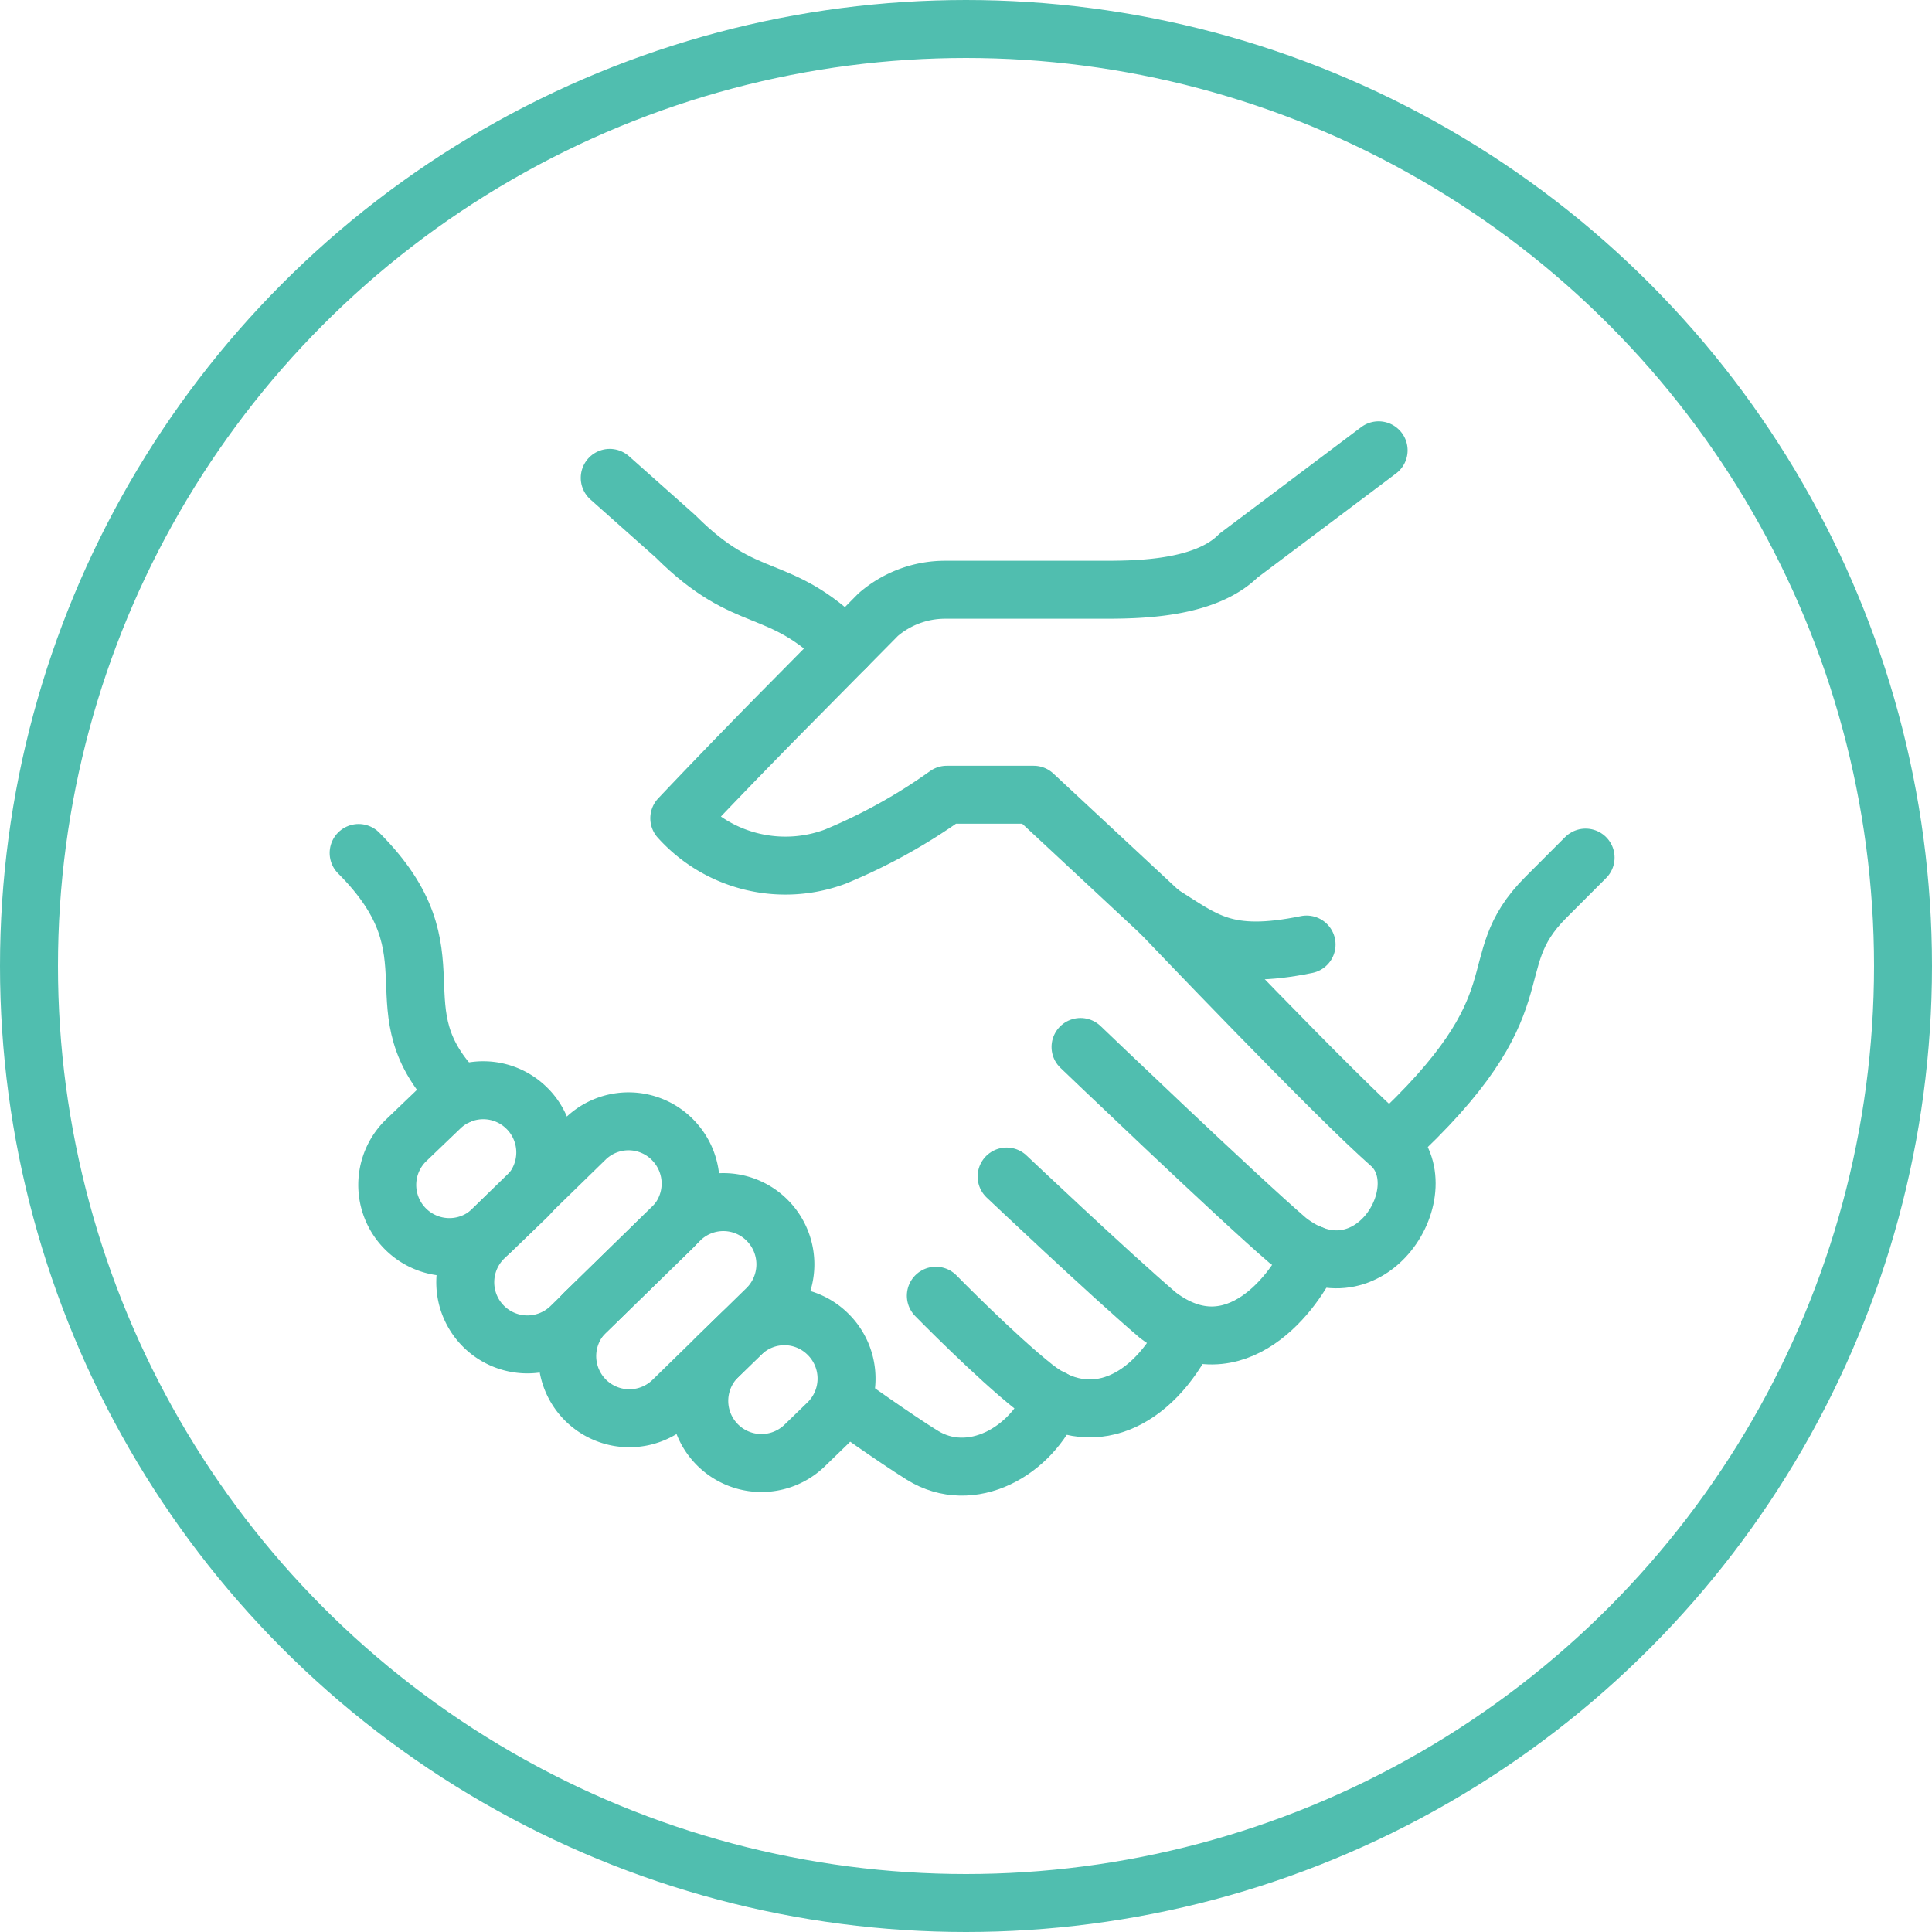 <svg xmlns="http://www.w3.org/2000/svg" width="100" height="100" viewBox="0 0 100 100">
  <g id="Icon-EMEA_Climate-Strategy-Partnership" transform="translate(0 -160.624)">
    <g id="Group_4629" data-name="Group 4629" transform="translate(18.563 183.933)">
      <path id="Path_10667" data-name="Path 10667" d="M3869.505,2417.714l-6.594-6.139h-4.493a28.807,28.807,0,0,1-5.782,3.206,7.384,7.384,0,0,1-8.065-1.989c2.618-2.768,5.23-5.413,5.23-5.413l5.063-5.124a5.3,5.3,0,0,1,3.461-1.291h8.123c1.745,0,5.3,0,7.071-1.769l7.249-5.448" transform="translate(-3827.974 -2393.748)" fill="none" stroke="#50beaf" stroke-linecap="round" stroke-linejoin="round" stroke-width="3"/>
      <path id="Path_10668" data-name="Path 10668" d="M3870.211,2423.247c8.1-7.439,4.566-9.208,8.1-12.742l2.051-2.053" transform="translate(-3816.855 -2387.372)" fill="none" stroke="#50beaf" stroke-linecap="round" stroke-linejoin="round" stroke-width="3"/>
      <path id="Path_10669" data-name="Path 10669" d="M3863.223,2410.465s9.176,9.624,11.819,11.908-1,8.361-5.263,5.018c-2.546-2.178-10.722-10.01-10.722-10.01" transform="translate(-3821.692 -2386.499)" fill="none" stroke="#50beaf" stroke-linecap="round" stroke-linejoin="round" stroke-width="3"/>
      <path id="Path_10670" data-name="Path 10670" d="M3872.158,2423.982c-.778,1.851-3.927,6.2-7.938,3.164-2.545-2.174-7.832-7.18-7.832-7.18" transform="translate(-3822.849 -2382.378)" fill="none" stroke="#50beaf" stroke-linecap="round" stroke-linejoin="round" stroke-width="3"/>
      <path id="Path_10671" data-name="Path 10671" d="M3866.852,2426.138c-1.821,3.676-5.018,5.161-7.91,2.879-2.029-1.6-5.109-4.747-5.109-4.747" transform="translate(-3823.957 -2380.512)" fill="none" stroke="#50beaf" stroke-linecap="round" stroke-linejoin="round" stroke-width="3"/>
      <path id="Path_10672" data-name="Path 10672" d="M3861.3,2428c-1.1,2.722-4.237,4.484-6.777,2.9-1.468-.915-3.934-2.678-3.934-2.678" transform="translate(-3825.362 -2378.895)" fill="none" stroke="#50beaf" stroke-linecap="round" stroke-linejoin="round" stroke-width="3"/>
      <path id="Path_10673" data-name="Path 10673" d="M3854.288,2403.509c-3.535-3.535-5.062-1.977-8.827-5.744l-3.4-3.022" transform="translate(-3829.064 -2393.317)" fill="none" stroke="#50beaf" stroke-linecap="round" stroke-linejoin="round" stroke-width="3"/>
      <path id="Path_10674" data-name="Path 10674" d="M3838.215,2420.811c-4.5-4.5.085-7.218-5.221-12.525" transform="translate(-3832.994 -2387.444)" fill="none" stroke="#50beaf" stroke-linecap="round" stroke-linejoin="round" stroke-width="3"/>
      <path id="Path_10675" data-name="Path 10675" d="M3841.326,2417.845l-.018-.017a3.2,3.2,0,0,0-4.52-.082l-.006.006-1.807,1.732a3.217,3.217,0,0,0,4.486,4.611l1.787-1.721A3.223,3.223,0,0,0,3841.326,2417.845Z" transform="translate(-3832.557 -2383.73)" fill="none" stroke="#50beaf" stroke-linecap="round" stroke-linejoin="round" stroke-width="3"/>
      <path id="Path_10676" data-name="Path 10676" d="M3847.613,2418.968l-.017-.019a3.2,3.2,0,0,0-4.519-.082l-.005.006-5.254,5.126a3.215,3.215,0,1,0,4.483,4.611l5.237-5.11A3.22,3.22,0,0,0,3847.613,2418.968Z" transform="translate(-3831.325 -2383.243)" fill="none" stroke="#50beaf" stroke-linecap="round" stroke-linejoin="round" stroke-width="3"/>
      <path id="Path_10677" data-name="Path 10677" d="M3850.942,2421.9l-.017-.017a3.2,3.2,0,0,0-4.522-.115l0,0-4.818,4.708a3.215,3.215,0,1,0,4.313,4.77c.044-.04.089-.082.132-.125l4.8-4.689A3.225,3.225,0,0,0,3850.942,2421.9Z" transform="translate(-3829.729 -2381.977)" fill="none" stroke="#50beaf" stroke-linecap="round" stroke-linejoin="round" stroke-width="3"/>
      <path id="Path_10678" data-name="Path 10678" d="M3852.015,2425.995l-.019-.019a3.194,3.194,0,0,0-4.517-.059l-.008.008-1.237,1.2a3.217,3.217,0,0,0,4.51,4.588h0l1.219-1.182A3.221,3.221,0,0,0,3852.015,2425.995Z" transform="translate(-3827.669 -2380.191)" fill="none" stroke="#50beaf" stroke-linecap="round" stroke-linejoin="round" stroke-width="3"/>
      <path id="Path_10679" data-name="Path 10679" d="M3869.494,2412.079c-4.205.86-5.276-.207-7.527-1.614" transform="translate(-3820.429 -2386.499)" fill="none" stroke="#50beaf" stroke-linecap="round" stroke-linejoin="round" stroke-width="3"/>
    </g>
    <g id="Ellipse_2190" data-name="Ellipse 2190" transform="translate(0 160.624)" fill="none" stroke="#50beaf" stroke-width="3">
      <circle cx="50" cy="50" r="50" stroke="none"/>
      <circle cx="50" cy="50" r="48.5" fill="none"/>
    </g>
  </g>
</svg>
